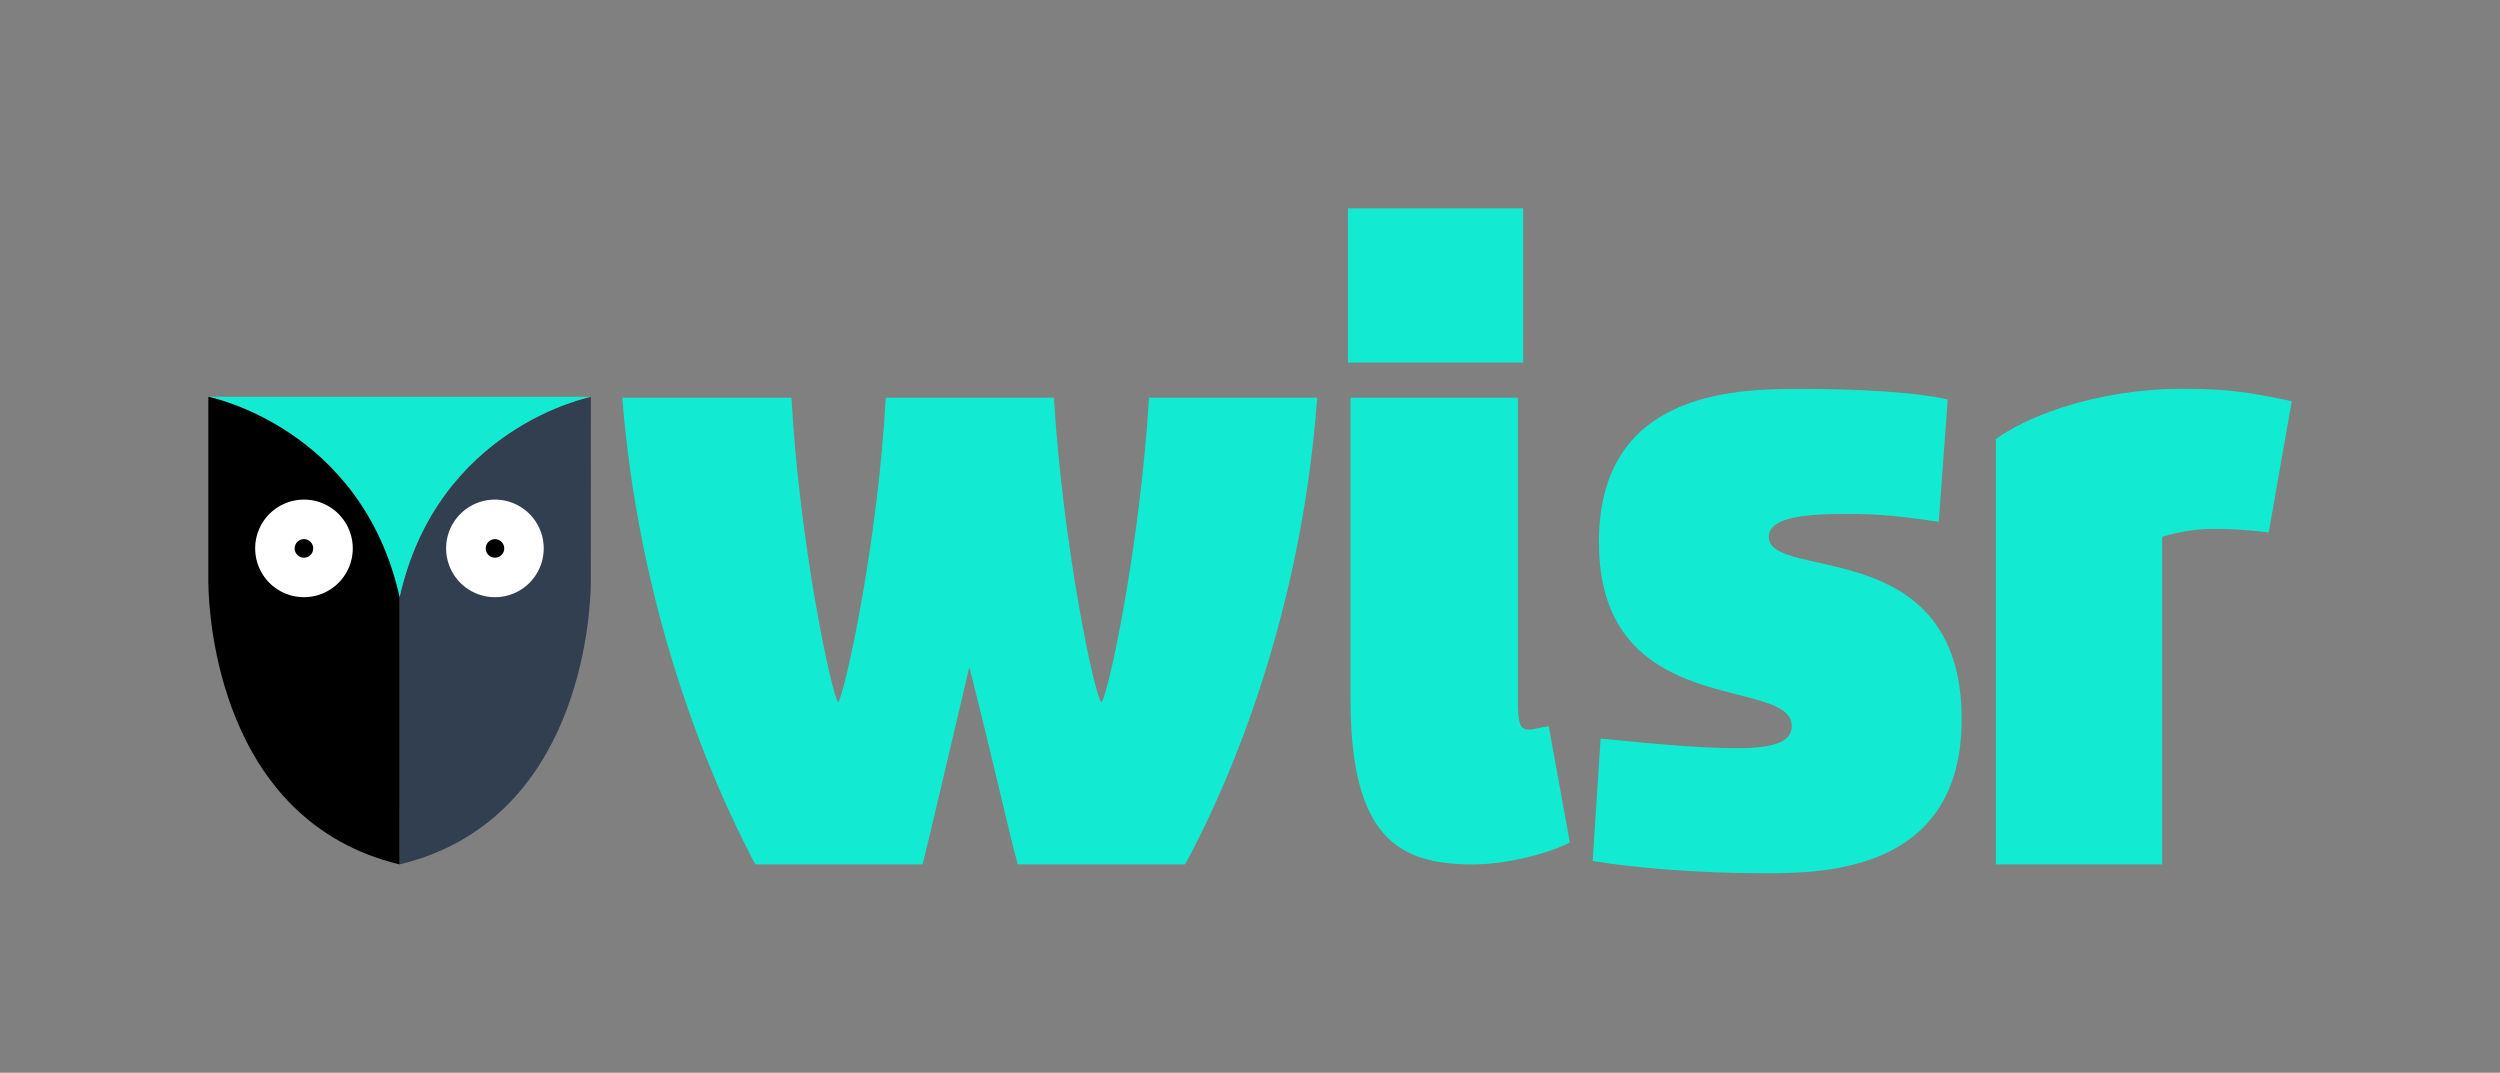 <svg xmlns="http://www.w3.org/2000/svg" viewBox="0 0 1200 514.92"><rect x="0" y="0" width="1200" height="514.92" fill="#808080" stroke="none"/><defs><style>.cls-1{fill:#323f51;}.cls-2{fill:#12ebd1;}.cls-3{fill:#fff;}</style></defs><title>Wisr</title><g id="logos--lender--au--wisr" class="logos logos--lender logos--lender--au logos--lender--au--wisr"><path class="cls-1" d="M283.61,190.48h0s-73.54,14.42-91.81,96.18h0V414.92c86.52-20.84,91.56-119,91.8-134.86Z"/><path class="cls-2" d="M283.61,190.48H100s73.56,14.43,91.8,96.18h0C210.07,204.9,283.61,190.48,283.61,190.48Z"/><path d="M191.8,286.66h0C173.56,205,100.09,190.5,100,190.48v89.58h0c.25,15.85,5.28,114,91.79,134.86Z"/><path class="cls-3" d="M129.34,246.67a23.42,23.42,0,1,0,33.13,0h0a23.43,23.43,0,0,0-33.12,0"/><path d="M146.75,267.6a4.45,4.45,0,1,1,3.51-5.22,4.45,4.45,0,0,1-3.51,5.22h0"/><path class="cls-3" d="M221,246.67a23.42,23.42,0,1,0,33.13,0h0a23.43,23.43,0,0,0-33.12,0"/><path d="M238.45,267.6a4.44,4.44,0,1,1,3.5-5.22,4.45,4.45,0,0,1-3.5,5.22h0"/><path class="cls-2" d="M551.52,190.88h80.74c-8.48,116.67-50.3,200-63.41,224H488.53c-4.66-16.91-11.42-48.19-23.25-94.69-11,46.52-18.18,77.78-22.44,94.69H362.52c-12.69-24.09-54.54-107.37-63.83-224h81.22c3.8,70.2,19.45,143.29,22.43,146.26,3-3.8,19-75.67,22.82-146.26h80.71c4.23,70.2,19.45,143.29,22.83,146.26C532.08,333.34,547.29,261.47,551.52,190.88Z"/><path class="cls-2" d="M647,174V100h84.12v74ZM753.51,404.35c-8.46,4.65-29.17,10.57-46.5,10.57-34.66,0-58.75-11.83-58.75-79.05v-145h80.32V335.45c0,11.83.85,14.78,5.5,14.78.85,0,2.54-.41,9.3-1.69Z"/><path class="cls-2" d="M930.6,250.48c-16.9-2.53-27.5-3.8-44.38-3.8-22,0-37.2,2.12-37.2,11,0,21.55,92.57-1.7,92.57,87.49,0,72.29-64.25,74-93.84,74-35.5,0-66.36-3-83.27-5.92l3.82-58.76c20.26,2.11,47.76,4.65,65.13,4.65,15.64,0,26.63-2.11,26.63-10.57,0-24.52-92.58-2.1-92.58-88.34,0-71.87,64.26-73.55,96-73.55,31.28,0,56.23,1.68,71.42,5.06Z"/><path class="cls-2" d="M1089,255.56a220.93,220.93,0,0,0-26.21-1.69,84.76,84.76,0,0,0-24.94,3.81V414.92H958V210.75c21.56-15.2,57.49-24.09,88.34-24.09,19.87,0,30,.84,53.69,5.92Z"/></g></svg>
